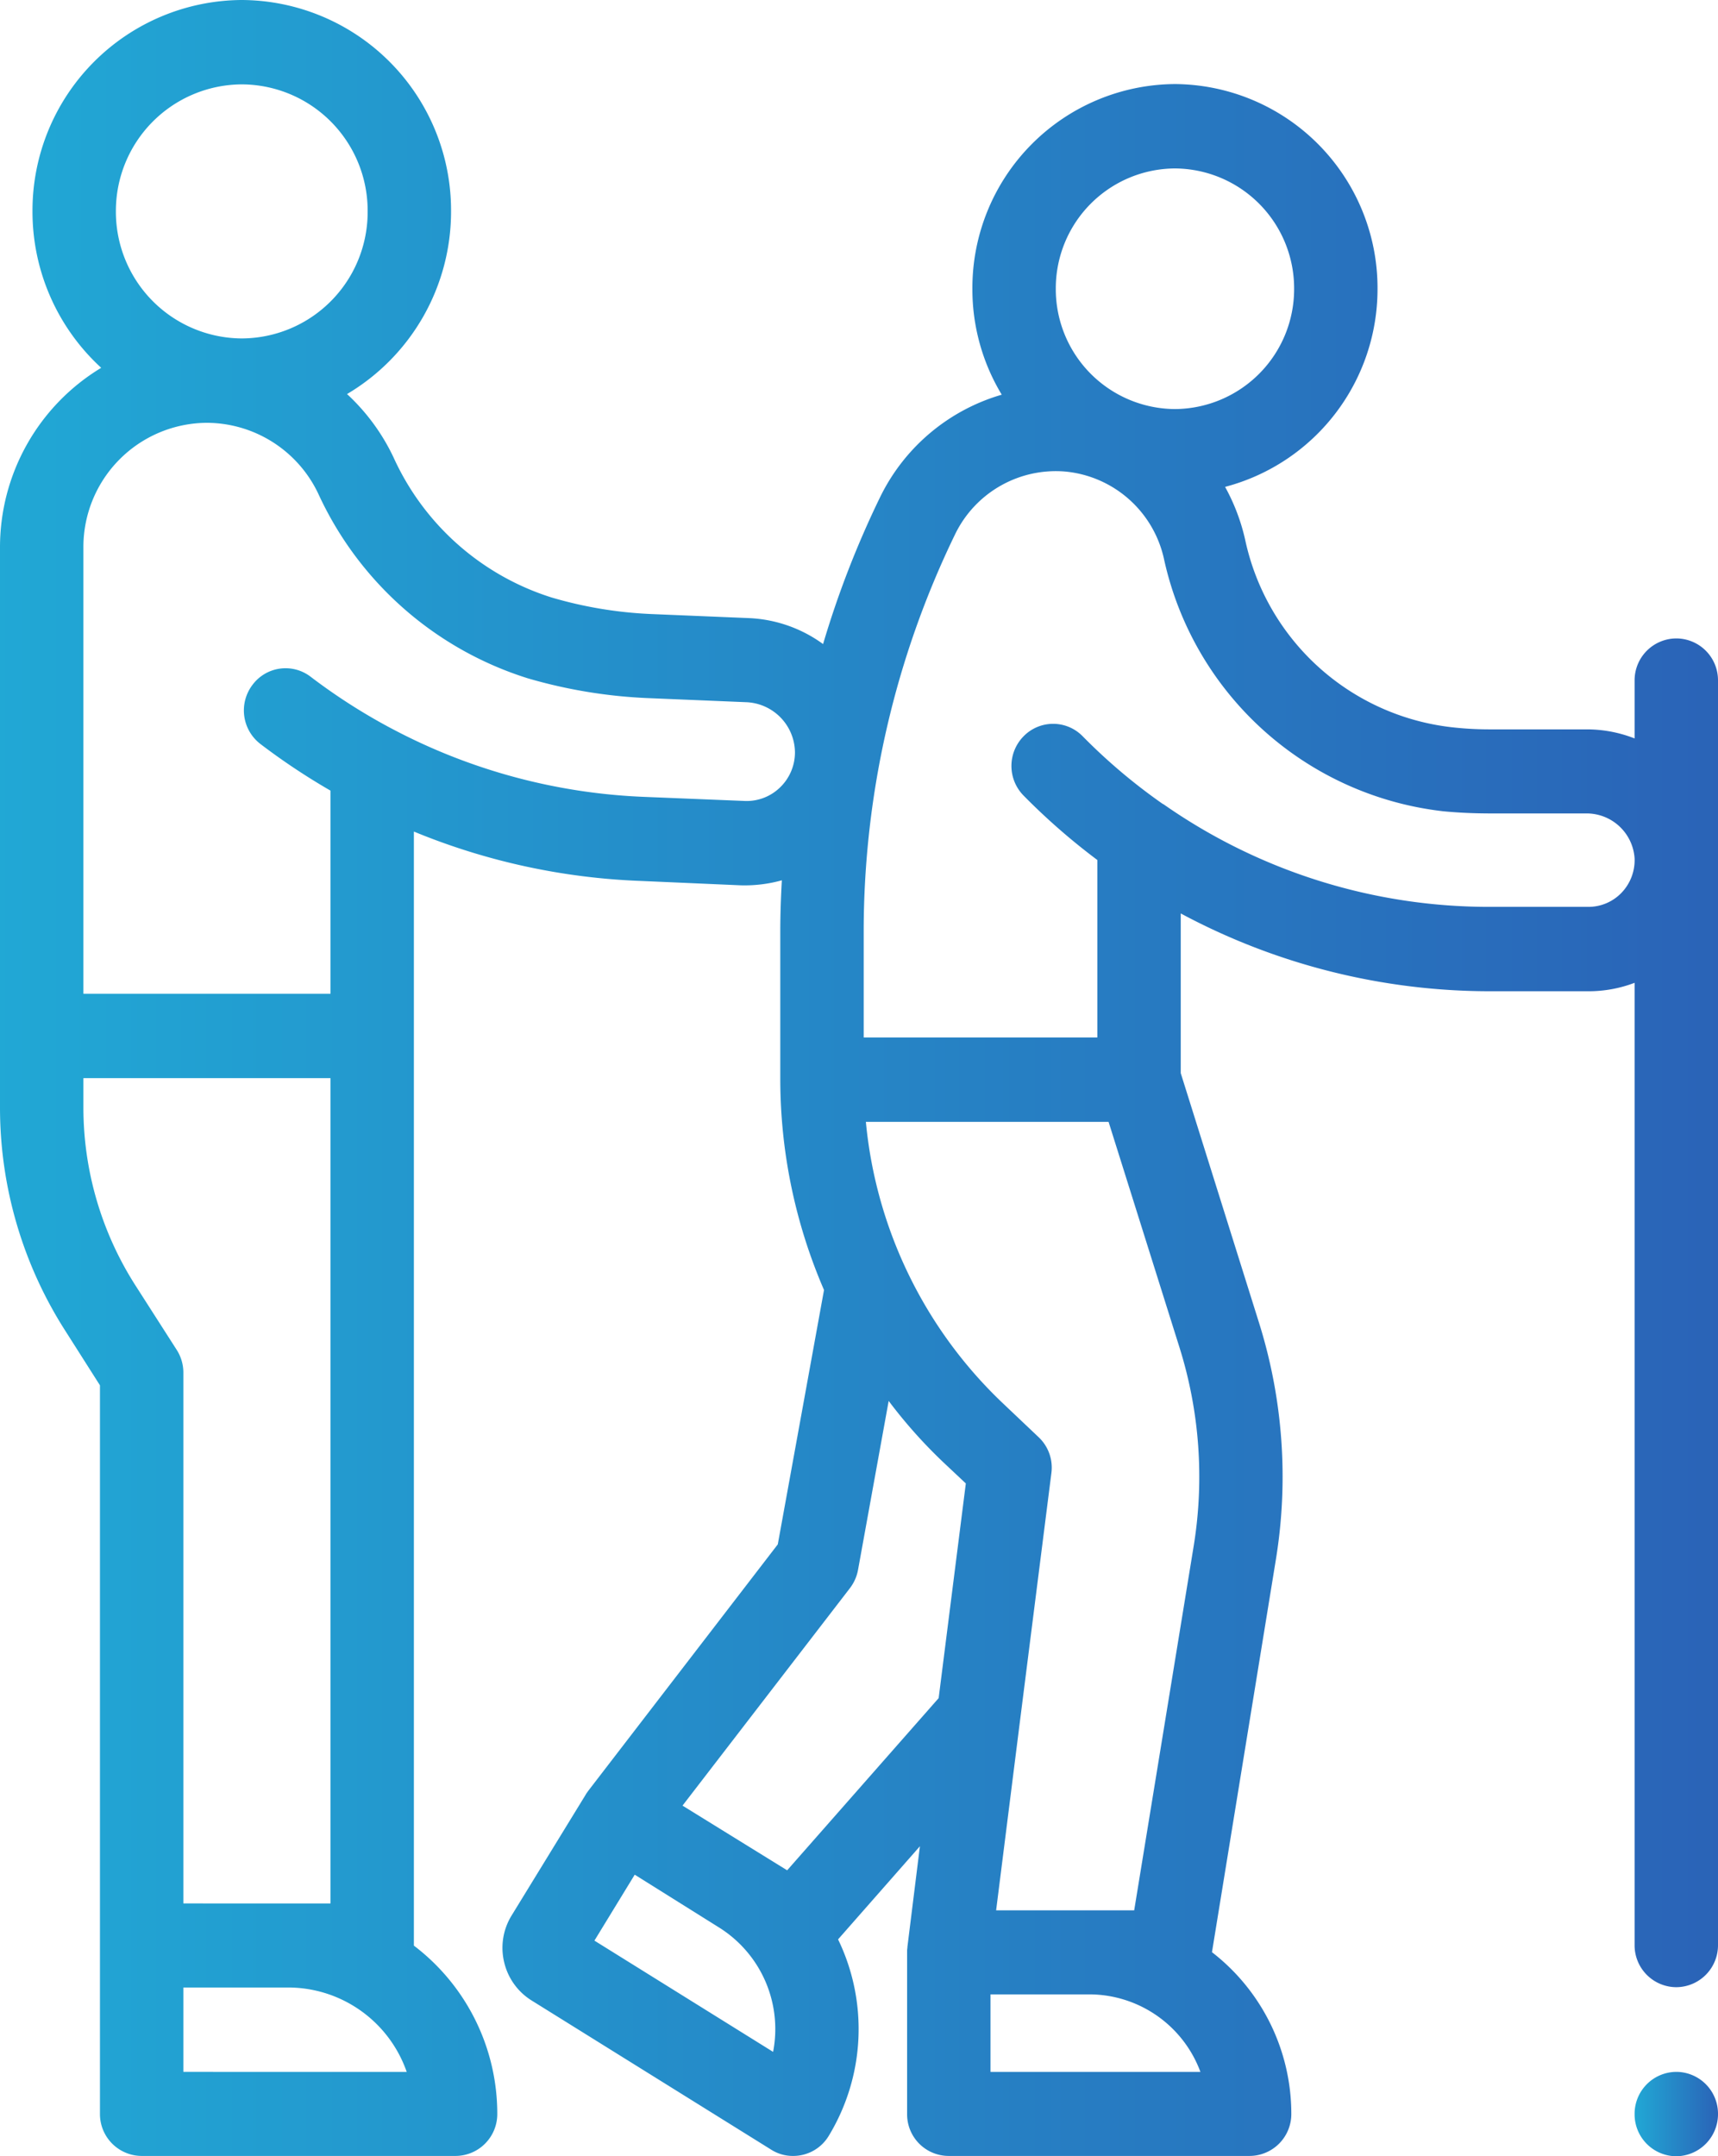 <svg xmlns="http://www.w3.org/2000/svg" width="55" height="69" viewBox="0 0 55 69">
  <linearGradient id="grad"  x1="0%" y1="0%" x2="100%" y2="0%">
    <stop offset="0%" stop-color="#21A8D5" stop-opacity="1"/>
    <stop offset="100%" stop-color="#2A63B7" stop-opacity="1"/>
  </linearGradient>
  <g transform="translate(3685 3485.5)">
    <path d="M-3633.09-3456.93a1.467,1.467,0,0,1-1.06.45h-3.11a18.179,18.179,0,0,1-10.5-3.29h-.01a18.331,18.331,0,0,1-2.57-2.17,1.322,1.322,0,0,0-1.89,0,1.352,1.352,0,0,0,0,1.9,20.872,20.872,0,0,0,2.36,2.06v5.68h-7.48v-3.4a29.124,29.124,0,0,1,2.93-12.71,3.583,3.583,0,0,1,3.53-2,3.581,3.581,0,0,1,3.15,2.78,10.348,10.348,0,0,0,8.94,8.09c.51.05,1.02.07,1.54.07h3.04a1.539,1.539,0,0,1,1.55,1.44A1.507,1.507,0,0,1-3633.09-3456.93Zm-13.69,20.87-1.91,11.69h-4.42l.76-6.03,1.01-7.97a1.337,1.337,0,0,0-.42-1.15l-1.15-1.09a14.268,14.268,0,0,1-4.37-8.99h7.77l2.28,7.25A13.813,13.813,0,0,1-3646.78-3436.06Zm-6.51,16.86v-2.48h3.17a3.8,3.8,0,0,1,3.55,2.48Zm-6.51-6.45-3.35-2.07,5.36-6.96a1.371,1.371,0,0,0,.26-.59l.98-5.4a15.758,15.758,0,0,0,1.81,2.02l.66.62-.87,6.87Zm-.45,5.81-5.72-3.56,1.29-2.11,2.7,1.69A3.834,3.834,0,0,1-3660.25-3419.84Zm12.86-60.27a3.839,3.839,0,0,1,3.82,3.85,3.839,3.839,0,0,1-3.82,3.85,3.837,3.837,0,0,1-3.81-3.85A3.837,3.837,0,0,1-3647.39-3480.11Zm-13.79,20.24-3.2-.13a18.832,18.832,0,0,1-8.09-2.19l-.02-.01a18.884,18.884,0,0,1-2.56-1.64,1.319,1.319,0,0,0-1.87.26,1.353,1.353,0,0,0,.26,1.89,21.218,21.218,0,0,0,2.24,1.49v6.5h-7.91v-14.28a3.974,3.974,0,0,1,3.95-3.99,3.963,3.963,0,0,1,3.57,2.27,11,11,0,0,0,6.72,5.91,16.131,16.131,0,0,0,3.84.63l3.13.13a1.625,1.625,0,0,1,1.57,1.6,1.557,1.557,0,0,1-.48,1.13A1.534,1.534,0,0,1-3661.18-3459.87Zm-17.95,35.28v-16.98a1.347,1.347,0,0,0-.21-.73l-1.32-2.06a10.564,10.564,0,0,1-1.67-5.7v-.94h7.91v26.41Zm0,5.39v-2.7h3.37a4.022,4.022,0,0,1,3.78,2.7Zm1.87-63.6a4.044,4.044,0,0,1,4.03,4.06,4.046,4.046,0,0,1-4.03,4.07,4.053,4.053,0,0,1-4.03-4.07A4.05,4.05,0,0,1-3677.26-3482.8Zm45.93,17.73a1.34,1.34,0,0,0-1.34,1.34v1.86a4.189,4.189,0,0,0-1.55-.29h-3.05a10.8,10.8,0,0,1-1.27-.07,7.648,7.648,0,0,1-6.6-6.01,6.421,6.421,0,0,0-.64-1.68,6.544,6.544,0,0,0,4.88-6.34,6.528,6.528,0,0,0-6.49-6.55,6.526,6.526,0,0,0-6.48,6.55,6.514,6.514,0,0,0,.94,3.39,6.279,6.279,0,0,0-3.89,3.27,30.6,30.6,0,0,0-1.83,4.71,4.342,4.342,0,0,0-2.36-.83l-3.13-.13a13.3,13.3,0,0,1-3.2-.53,8.294,8.294,0,0,1-5.06-4.48,6.594,6.594,0,0,0-1.49-2.03,6.785,6.785,0,0,0,3.33-5.85,6.733,6.733,0,0,0-6.7-6.76,6.739,6.739,0,0,0-6.7,6.76,6.776,6.776,0,0,0,2.2,5.01,6.708,6.708,0,0,0-3.24,5.75v17.92a13.246,13.246,0,0,0,2.1,7.16l1.1,1.73v23.32a1.34,1.34,0,0,0,1.34,1.34h10.04a1.34,1.34,0,0,0,1.34-1.34,6.758,6.758,0,0,0-2.67-5.39v-35.65a21.085,21.085,0,0,0,7.26,1.58l3.2.14a4.463,4.463,0,0,0,1.32-.16c-.03.54-.05,1.09-.05,1.63v4.75a17.01,17.01,0,0,0,1.4,6.73l-1.48,8.14-6.07,7.89-.07.1-.01.02-2.38,3.88a1.97,1.97,0,0,0-.23,1.48,1.974,1.974,0,0,0,.87,1.22l7.68,4.78a1.287,1.287,0,0,0,.7.2,1.326,1.326,0,0,0,1.14-.64,6.586,6.586,0,0,0,.3-6.29l2.62-2.98-.4,3.22v.02l-.01.08v5.25a1.332,1.332,0,0,0,1.33,1.34h9.63a1.34,1.34,0,0,0,1.34-1.34,6.539,6.539,0,0,0-2.54-5.18l2.05-12.59a16.453,16.453,0,0,0-.54-7.54l-2.51-8v-5.11a20.951,20.951,0,0,0,9.93,2.49h3.12a4.13,4.13,0,0,0,1.48-.27v30.79a1.34,1.34,0,0,0,1.33,1.35,1.342,1.342,0,0,0,1.34-1.35v-40.47A1.338,1.338,0,0,0-3631.33-3465.07Z" fill="url(#grad)" fill-rule="evenodd"/>
    <path d="M-3631.33-3419.2a1.342,1.342,0,0,0-1.34,1.35v.01a1.34,1.34,0,0,0,1.34,1.34,1.347,1.347,0,0,0,1.33-1.35A1.34,1.34,0,0,0-3631.33-3419.2Z" fill="url(#grad)"/>
  </g>
</svg>
